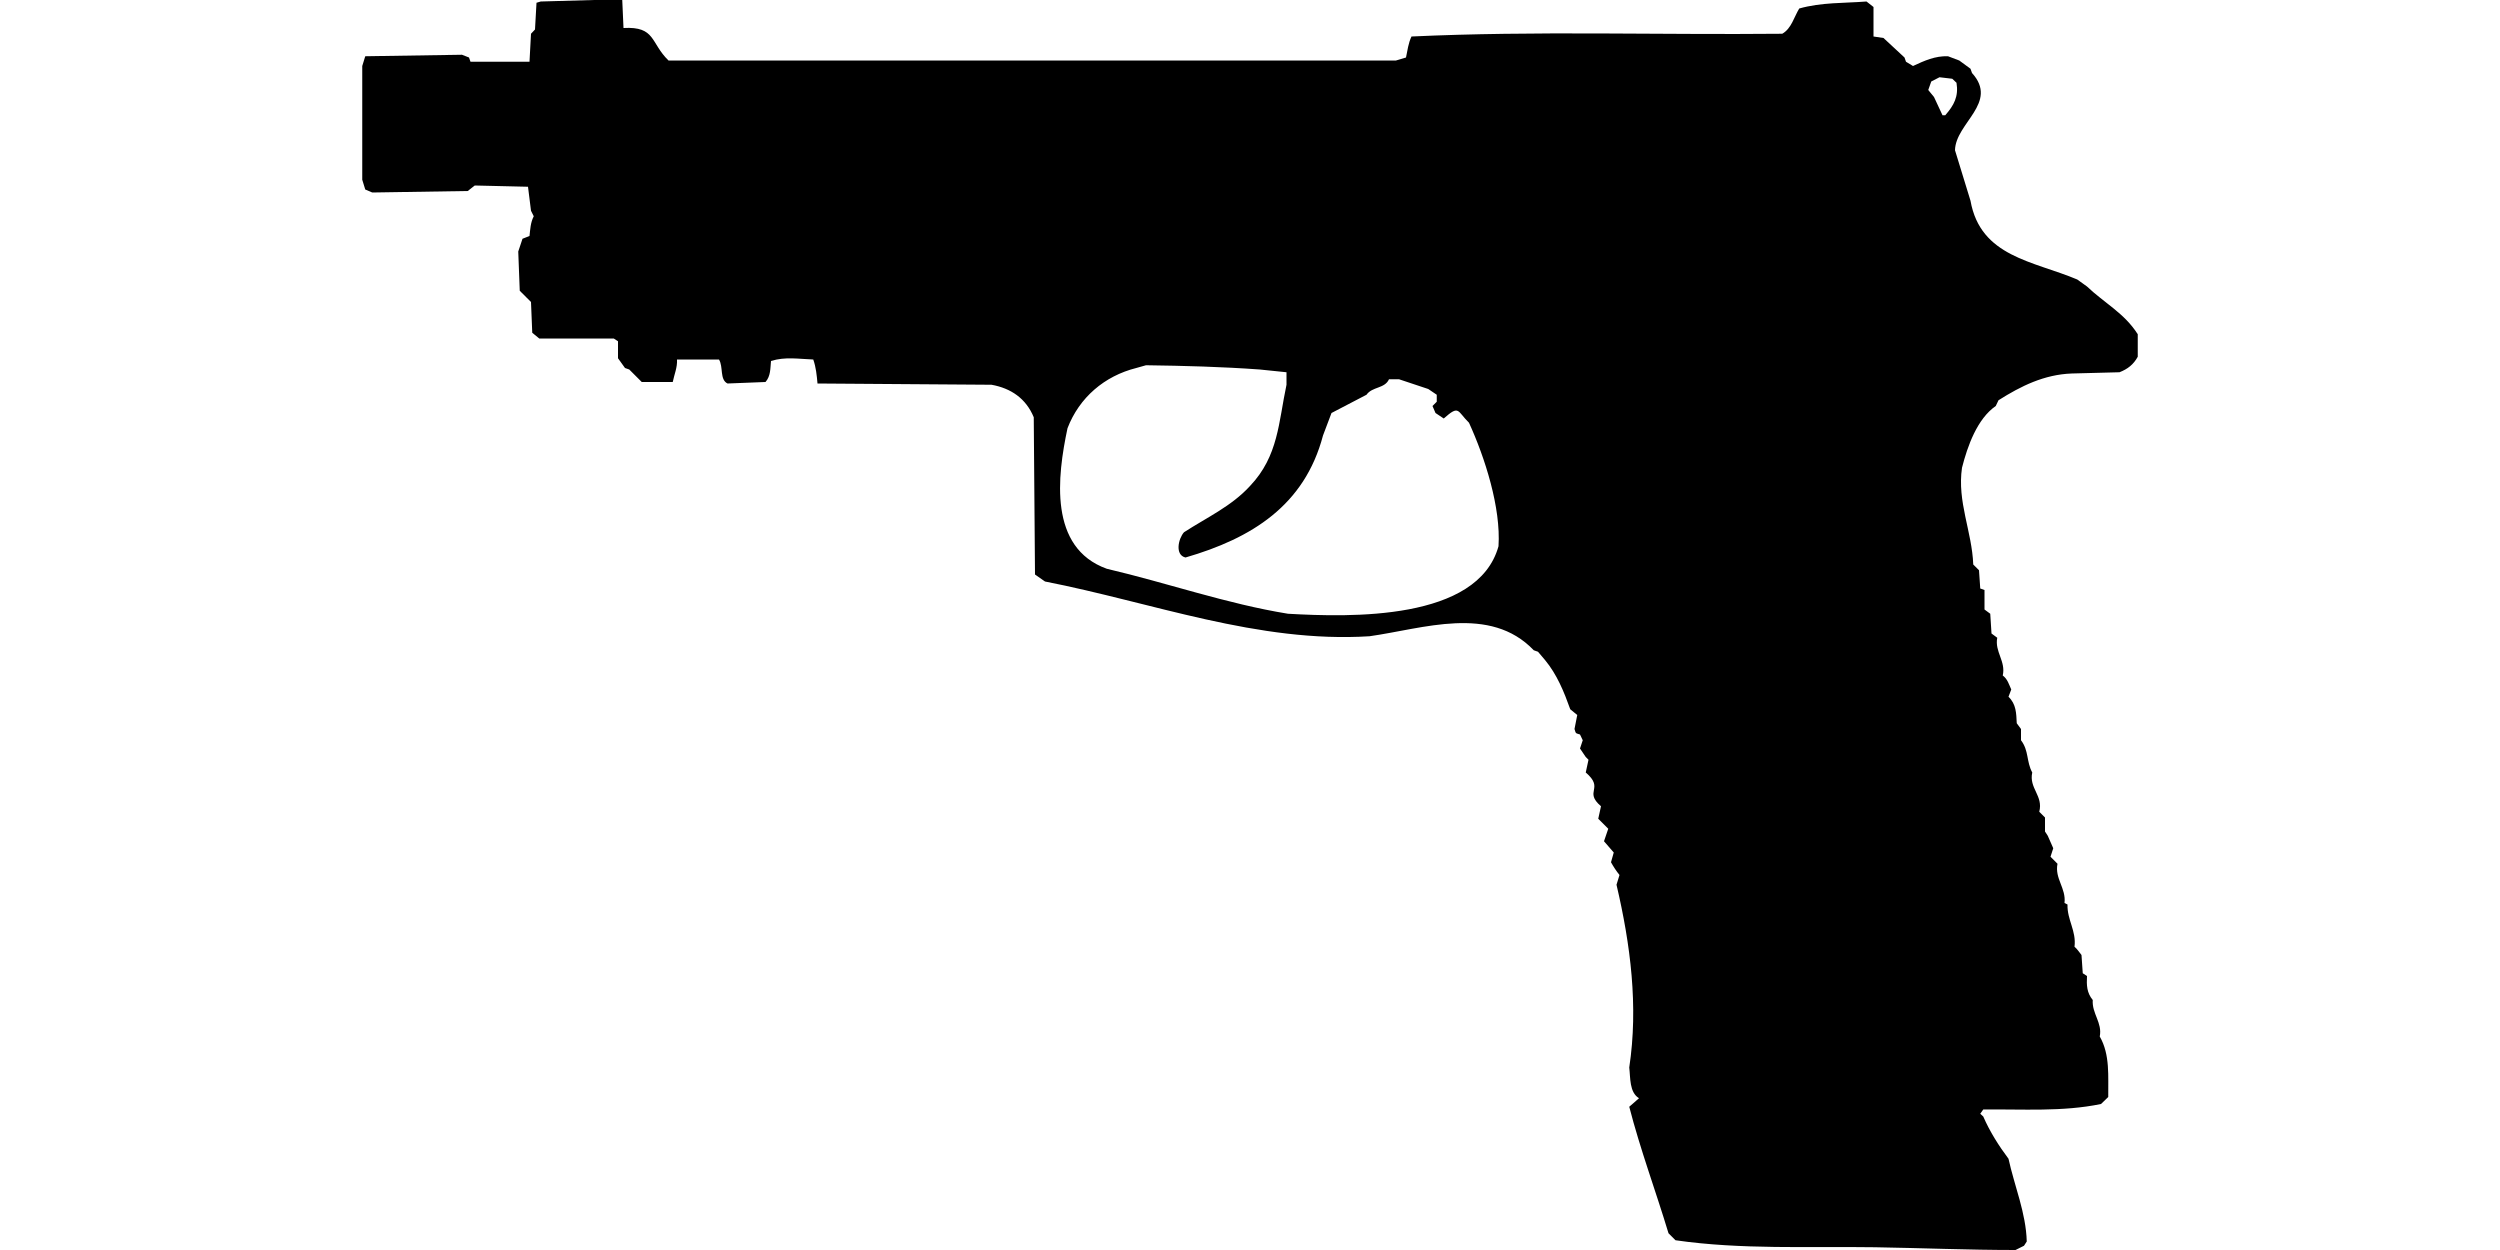 <?xml version="1.0" encoding="UTF-8"?>
<!DOCTYPE svg PUBLIC "-//W3C//DTD SVG 1.1//EN" "http://www.w3.org/Graphics/SVG/1.1/DTD/svg11.dtd">
<svg xmlns="http://www.w3.org/2000/svg" width="1000" height="500" version="1.1" viewBox="0 0 1000 500">
<path d="M237.6,0L216.3,0.6L214.6,1.1L214,11.8L212.4,13.5L211.8,24.7L188.2,24.7L187.6,23L184.8,21.9L146.1,22.5L144.9,26.4L144.9,71.9L146.1,75.8L148.9,77L187.1,76.4L189.9,74.2L211.2,74.7L212.4,84.3L213.5,86.5C212.2,89 212.1,91.7 211.8,94.4L209,95.5L207.3,100.6L207.9,116.3L212.4,120.8L212.9,133.1L215.7,135.4L245.5,135.4L247.2,136.5L247.2,143.3L250,147.2L251.7,147.8L256.7,152.8L269.1,152.8C269.7,149.8 271,146.9 270.8,143.8L287.6,143.8C289.4,146.8 287.8,151.8 291,153.4L306.2,152.8C308.3,150.4 308.1,147.4 308.4,144.4C314,142.6 319.6,143.6 325.3,143.8C326.4,146.9 326.7,150.1 327,153.4L396.6,153.9C404.4,155.3 410.4,159.4 413.5,166.9L414,229.8L418,232.6C461,241 503.3,257.3 547.8,254.5C569.2,251.5 596,241.8 613.5,260.1L615.2,260.7L618,264C622.8,269.8 625.6,276.7 628.1,283.7L630.9,286L629.8,291.6C630.4,293.5 630.1,293.2 632,293.8L633.1,296.1L632,299.4L634.3,302.8L635.4,303.9L634.3,309C642,315.6 633.3,316.4 640.4,322.5L639.3,327.5L643.3,331.5L641.6,336.5L645.5,341L644.4,344.9C645.4,346.7 646.5,348.4 647.8,350L646.6,353.9C652.2,377.8 655.4,402.5 651.7,427C652.2,431.1 651.7,436.9 655.6,439.3L651.7,442.7C656.1,459.8 662.3,476.4 667.4,493.3L670.2,496.1C696.5,499.9 723.5,498.5 750,498.9C768.7,499.2 787.5,500 806.2,500L809.6,498.3L810.7,496.6C810.4,485.2 805.8,474.5 803.4,463.5C799.5,458.3 795.9,452.6 793.3,446.6L792.1,445.5L793.3,443.8C809.1,443.6 824.9,444.8 840.4,441.6L843.3,438.8C843.2,430.6 844.1,421.9 839.9,414.6C841,409.1 836.7,405.4 837.1,400C834.7,397.1 834.6,394.1 834.8,390.4L833.1,389.3L832.6,382C831.7,380.9 830.9,379.6 829.8,378.7C830.6,372.4 826.8,367.9 827,361.8L825.8,361.2C826.5,355.3 821.8,351.4 823,345.5L820.2,342.7L821.3,339.3L819.1,334.3L818,332.6L818,327L815.7,324.7C817.4,318.3 811.5,315.3 812.9,309C810.5,304.6 811.6,300.3 808.4,296.1L808.4,291.6L806.7,289.3C806.5,285.3 806.5,281.7 803.4,278.7L804.5,275.8C803.6,273.8 803,271.6 801.1,270.2C802.4,264.5 797.8,260.7 798.9,255.1L796.6,253.4L796.1,245.5L793.8,243.8C793.8,241.2 793.8,238.6 793.8,236L792.1,235.4L791.6,228.1L789.3,225.8C788.8,212.6 782.8,200.7 784.8,187.1C787,178.4 790.9,167.5 798.3,162.4L799.4,160.1C808.4,154.4 817.7,149.8 828.7,149.4L847.8,148.9C851.1,147.6 853.4,145.8 855.1,142.7L855.1,133.7C849.8,125.3 841.6,121.1 834.8,114.6L830.9,111.8C813.4,104.4 792.2,102.8 788.2,80.3L782,60.1C782.2,49.2 799.6,41.1 788.8,29.2L788.2,27.5L783.7,24.2L779.2,22.5C774.1,22.3 769.7,24.3 765.2,26.4L762.4,24.7L761.8,23L753.4,15.2L749.4,14.6C749.4,10.7 749.4,6.7 749.4,2.8L746.6,0.6C737.6,1.3 728.5,0.9 719.7,3.4C717.6,6.8 716.6,11.4 712.9,13.5C663.5,14 614,12.3 564.6,14.6C563.3,17.3 563,20.2 562.4,23L558.4,24.2L267.4,24.2C260.1,17.1 262.3,10.5 249.4,11.2L248.9,0L248.9,0ZM775.8,30.9L780.9,31.5L782.6,33.1C783.5,38.6 781.6,42.1 778.1,46.1L777,46.1L773.6,38.8L771.3,36L772.5,32.6L772.5,32.6ZM458.4,146.1C473.6,146.3 488.8,146.7 503.9,147.8L514.6,148.9L514.6,153.9C511.4,168.9 511.4,182.4 500,194.4C492.6,202.5 482.7,207 473.6,212.9C471.3,215.5 469.9,222 474.2,223C500.7,215.3 521.8,202.2 529.2,174.2L532.6,165.2L546.6,157.9C548.9,154.6 553.9,155.5 555.6,151.7L559.6,151.7L571.3,155.6L574.7,157.9L574.7,160.7L573,162.4L574.2,165.2L577.5,167.4C583.8,161.8 582.8,164.4 587.6,169.1C594,183.1 600.4,203.1 599.4,218.5C591.1,248.4 540,246.9 515.2,245.5C490.6,241.5 467,233.2 442.7,227.5C419.4,219.1 422.9,190.6 427,171.3C431.7,159 441.8,150.4 454.5,147.2L454.5,147.2Z"/>
</svg>
